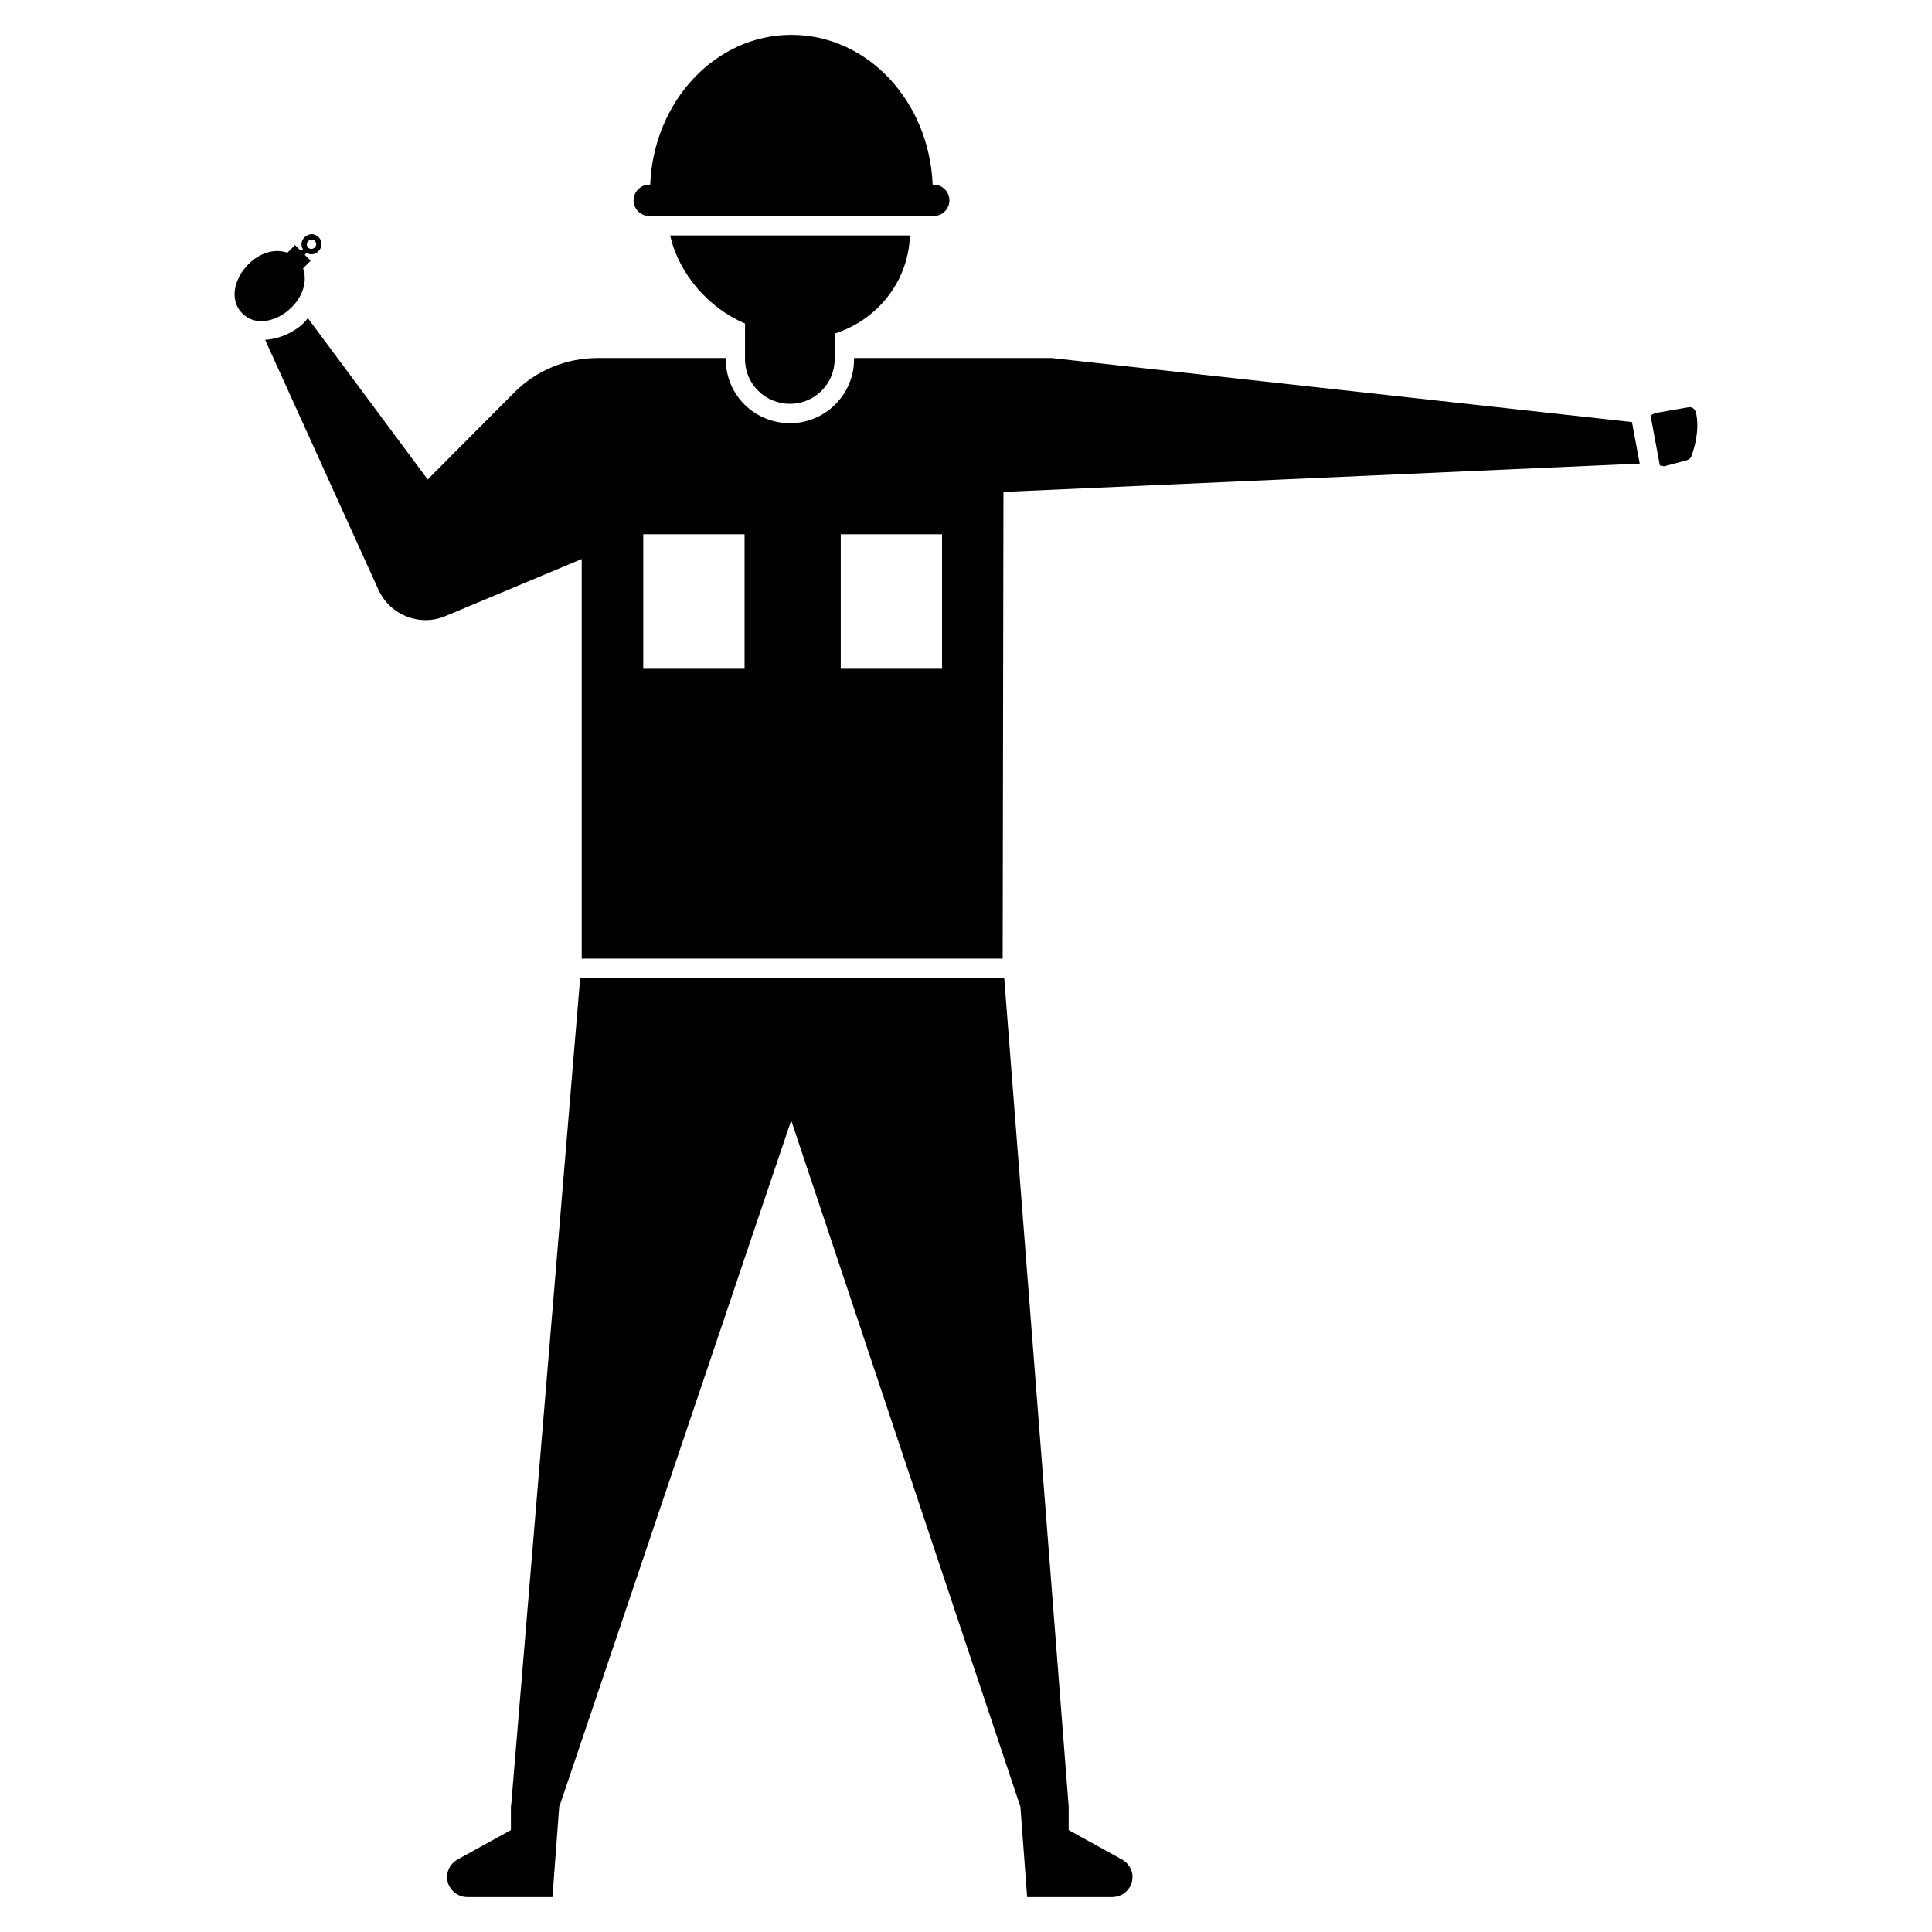 <?xml version="1.0" encoding="UTF-8"?>
<!-- Uploaded to: SVG Repo, www.svgrepo.com, Generator: SVG Repo Mixer Tools -->
<svg fill="#000000" width="800px" height="800px" version="1.1" viewBox="144 144 512 512" xmlns="http://www.w3.org/2000/svg">
 <g>
  <path d="m441.23 636.73-14.023-7.742v-6.406h-0.012l-17.066-219.4h-112.38l-18.301 219.4h-0.051v6.406l-14.023 7.742c-1.82 0.965-2.898 2.777-2.898 4.711 0 2.898 2.394 5.316 5.438 5.316h22.488l1.809-24.164h0.082l61.383-181.68 60.664 181.68h0.055l1.809 24.164h22.488c3.043 0 5.438-2.418 5.438-5.316 0.008-1.934-1.082-3.742-2.898-4.711z"/>
  <path d="m593.45 253.28c-0.309-0.926-1.027-1.543-2.055-1.336l-8.844 1.543-1.133 0.617 2.469 13.262 1.133 0.207 5.758-1.543c0.617-0.102 1.133-0.41 1.441-1.027 1.438-4.012 2.055-8.023 1.23-11.723z"/>
  <path d="m353.37 251.02c6.477 0 11.824-5.242 11.824-11.824v-6.785c11.207-3.598 19.535-13.676 19.945-26.012h-63.543c2.363 10.383 10.383 19.328 19.844 23.34v9.461c0.004 6.574 5.348 11.82 11.93 11.82z"/>
  <path d="m316.05 201.24h75.406c2.281 0 4.152-1.871 4.152-4.152s-1.871-4.152-4.152-4.152l-0.297-0.004c-0.895-22.066-17.234-39.699-37.426-39.699-20.195 0-36.531 17.633-37.426 39.699h-0.246c-2.281 0-4.152 1.871-4.152 4.152-0.012 2.285 1.859 4.156 4.141 4.156z"/>
  <path d="m422.67 238.88h-52.336v0.309c0 9.355-7.609 16.965-16.965 16.965-9.098 0-17.066-7.106-17.066-17.273h-33.93c-8.328 0-16.348 3.289-22.207 9.254l-22.824 22.93-31.777-42.773c-1.738 2.602-6.394 5.492-11.309 5.758l30.023 66.215c3.086 6.785 11 9.871 17.789 6.992l36.09-15.113v105.9h111.56l0.207-123.69 168.62-7.504-2.055-11zm-81.352 82.348h-26.848v-35.637h26.848zm52.336 0h-26.848v-35.637h26.848z"/>
  <path d="m224.32 215.11 2.004-2.016-1.562-1.562 0.504-0.504c2.539 1.531 5.348-1.996 3.168-4.176-2.191-2.188-5.688 0.629-4.164 3.18l-0.504 0.504-1.586-1.582-2.004 2.016c-8.844-2.992-18.25 9.797-11.957 16.09 6.301 6.301 19.094-3.117 16.102-11.949zm3.113-7.246c1.152 1.152-0.668 2.848-1.758 1.758-1.121-1.113 0.605-2.91 1.758-1.758z"/>
 </g>
</svg>